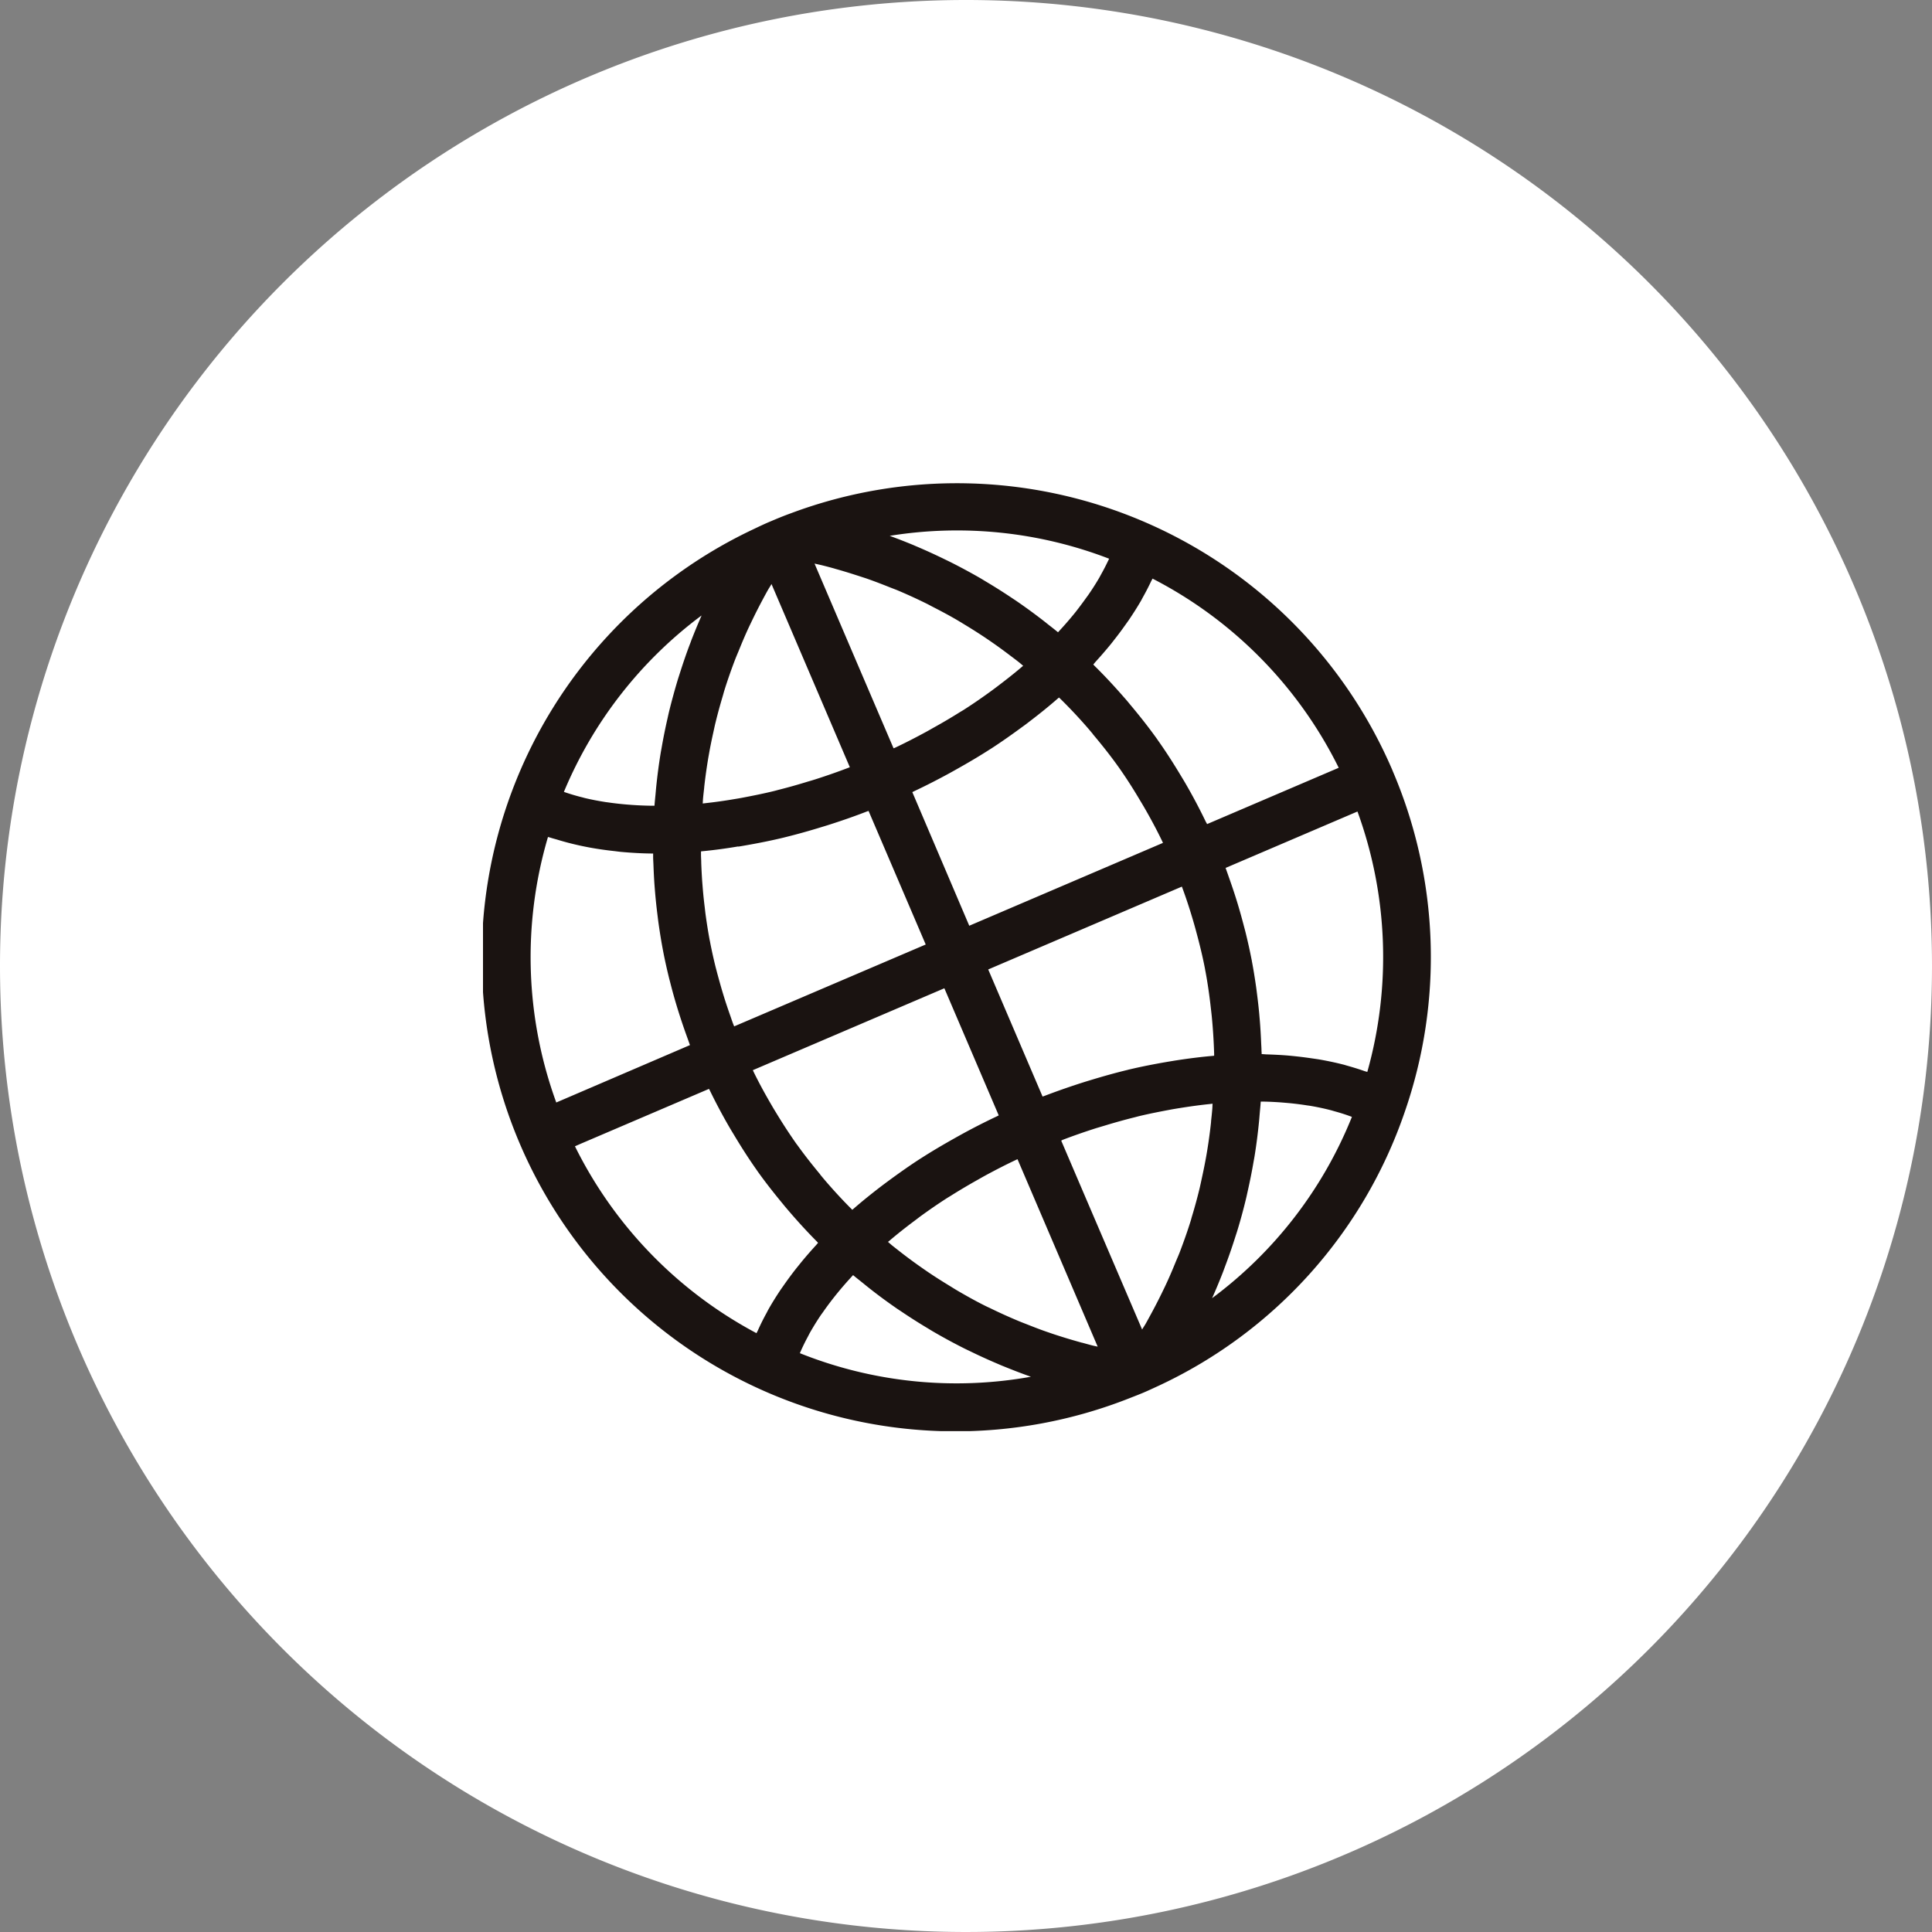 <svg xmlns="http://www.w3.org/2000/svg" xmlns:xlink="http://www.w3.org/1999/xlink" width="80" height="80" viewBox="0 0 80 80">
  <rect x="0" y="0" width="80" height="80" fill="#808080" stroke="none"/>
  <defs>
    <clipPath id="clip-path">
      <rect id="長方形_37" data-name="長方形 37" width="39.25" height="39.26" fill="none"/>
    </clipPath>
  </defs>
  <g id="グループ_11270" data-name="グループ 11270" transform="translate(-1144 -3044)">
    <path id="パス_120" data-name="パス 120" d="M40,0A40,40,0,1,1,0,40,40,40,0,0,1,40,0Z" transform="translate(1144 3044)" fill="#fff"/>
    <g id="グループ_81" data-name="グループ 81" transform="translate(1164 3064)">
      <g id="グループ_80" data-name="グループ 80" transform="translate(0 0)" clip-path="url(#clip-path)">
        <path id="パス_121" data-name="パス 121" d="M37.664,11.91v0A19.624,19.624,0,0,0,12.742,1.256h0c-.278.1-.555.214-.831.332-.243.1-.481.215-.718.328h0A19.614,19.614,0,0,0,26.761,37.9l.12-.047c.154-.06.307-.12.46-.184h0c.218-.093.43-.193.663-.3l0,0A19.455,19.455,0,0,0,38.163,26.055h0a19.569,19.569,0,0,0-.5-14.143M35.793,24.13c-.066-.018-.128-.04-.2-.056-.294-.075-.6-.139-.912-.195-.12-.021-.245-.038-.369-.056-.211-.031-.424-.059-.642-.082-.139-.015-.278-.029-.42-.04-.25-.019-.506-.031-.764-.04-.083,0-.161-.012-.244-.013,0-.041,0-.081-.006-.122,0-.121-.01-.241-.015-.362-.011-.262-.026-.524-.045-.784-.01-.131-.022-.262-.033-.394-.024-.263-.054-.524-.087-.785-.015-.115-.028-.231-.045-.346-.051-.36-.109-.718-.177-1.074,0-.012,0-.024-.006-.035-.072-.371-.154-.739-.244-1.106-.026-.106-.055-.212-.083-.318-.068-.261-.14-.522-.217-.782-.036-.123-.074-.246-.113-.369-.079-.252-.164-.5-.252-.751-.04-.113-.079-.227-.12-.341-.017-.047-.032-.093-.05-.14l4.64-1.985.821-.351a17.593,17.593,0,0,1,.407,10.784c-.04-.015-.084-.024-.124-.038-.227-.08-.462-.152-.7-.219m-5.644,2.314q-.047.445-.113.888c-.026.171-.053.342-.083.513-.053.3-.114.605-.18.906-.033.152-.064.3-.1.456q-.145.6-.323,1.183c-.015.049-.026.1-.041.147-.136.437-.289.869-.453,1.3-.052.136-.111.268-.166.4-.12.295-.243.588-.377.877-.07.154-.145.306-.219.458q-.2.408-.416.807c-.08.147-.159.294-.242.44-.045.079-.1.155-.143.234l-2.4-5.6-.95-2.221L24,27.2c.462-.177.926-.337,1.388-.485l.336-.1c.422-.129.843-.247,1.263-.351l.167-.044c.463-.111.924-.2,1.381-.285.111-.019.222-.038.332-.055.418-.067.832-.124,1.243-.166l.1-.012c-.006.078-.006.156-.013.233-.014.17-.033.339-.051.508M24.806,35.6c-.3-.083-.6-.17-.9-.266-.158-.05-.314-.1-.471-.156-.3-.1-.595-.215-.888-.331-.139-.055-.279-.107-.416-.166q-.58-.243-1.145-.52c-.036-.018-.074-.033-.111-.051-.411-.2-.814-.426-1.211-.657-.121-.07-.239-.146-.359-.219-.275-.168-.549-.34-.818-.521-.137-.092-.272-.187-.408-.282q-.377-.266-.743-.549c-.127-.1-.256-.2-.382-.3-.063-.051-.122-.106-.184-.157.026-.023.055-.045.081-.067.309-.263.633-.519.966-.769.088-.065.175-.131.264-.2.371-.271.753-.536,1.149-.789.049-.031.1-.06.149-.091.36-.227.731-.446,1.109-.658.1-.057.2-.114.3-.169.424-.23.855-.453,1.3-.662l.045-.02,3.32,7.762c-.066-.016-.134-.028-.2-.044-.151-.038-.3-.081-.449-.121m-10.844-6.97c-.325-.39-.639-.789-.935-1.2-.015-.022-.031-.041-.047-.062-.3-.426-.586-.868-.858-1.317-.062-.1-.124-.205-.184-.309-.261-.447-.509-.9-.738-1.371-.008-.018-.016-.036-.025-.054l7.931-3.392,2.251,5.264-.068.035q-.75.354-1.464.746c-.1.056-.206.114-.308.172-.467.262-.926.532-1.368.816l-.047.029c-.452.292-.885.6-1.307.91-.094.07-.187.138-.28.209-.41.313-.809.633-1.186.963l-.035.029-.059-.058c-.369-.37-.72-.753-1.058-1.146-.073-.086-.145-.172-.216-.259M2.691,14.657c.031.01.065.017.1.028.092.031.19.055.284.083q.449.138.928.243c.134.029.268.056.4.081.325.06.659.108,1,.146.113.012.221.029.335.039.426.038.86.063,1.307.066,0,.045,0,.088,0,.133,0,.122.01.245.014.367.01.268.023.536.042.8q.015.2.033.406c.024.268.053.536.086.8.015.117.028.234.044.351.053.378.113.755.184,1.129h0c.075.4.163.789.259,1.181.015.06.032.12.047.18q.124.49.271.975c.024.08.049.16.074.239q.15.478.32.95c.024.065.046.129.07.194s.052.152.081.227L3.034,25.652a17.576,17.576,0,0,1-.343-10.995M9.159,12.6c.033-.3.072-.595.117-.889.025-.163.051-.325.081-.487.052-.3.113-.593.178-.887.033-.147.063-.3.1-.443.088-.362.188-.72.294-1.077.022-.073.04-.148.063-.221.133-.426.28-.847.439-1.264.048-.125.1-.248.152-.371.118-.293.24-.584.371-.872.069-.151.142-.3.214-.45q.189-.391.394-.775c.08-.15.16-.3.243-.445.045-.08.1-.157.141-.236l.626,1.463,2.618,6.123-.043.017c-.451.172-.9.329-1.354.475-.111.035-.221.069-.332.1-.4.124-.807.239-1.21.341-.061.015-.121.033-.182.048-.449.111-.9.2-1.339.284-.111.021-.221.039-.332.057q-.583.1-1.157.163l-.143.017c.006-.068.007-.137.013-.205.014-.156.033-.312.05-.467m5.411-9.049c.28.077.558.162.835.251.154.049.309.1.463.15.321.112.638.233.954.36.1.04.2.077.305.118q.619.26,1.221.557c.1.049.2.105.3.156.3.154.6.313.892.481.138.079.273.163.409.245.252.152.5.309.748.472q.209.139.414.282c.245.17.485.347.723.528.124.094.249.186.371.284.054.043.106.09.16.134l-.1.085c-.3.255-.614.5-.936.745-.092.07-.183.138-.277.207-.368.268-.746.531-1.139.782-.054.035-.111.067-.166.1q-.534.336-1.1.649c-.1.057-.2.114-.3.169-.424.23-.855.453-1.3.663L17,10.985,15.443,7.348,13.728,3.337c.113.026.226.049.338.077.168.042.337.086.5.133m10.682,6.847c.353.419.694.846,1.013,1.289,0,.008.01.014.016.022.321.449.619.914.9,1.387.06.1.12.2.179.3.273.469.531.949.768,1.44.011.023.021.047.032.07l-8.021,3.431L17.777,12.8l.07-.035c.5-.235.986-.485,1.463-.745.106-.058.21-.117.315-.176.466-.261.924-.531,1.364-.814l.05-.031c.451-.292.884-.6,1.306-.91.1-.07.19-.14.283-.212.41-.312.807-.632,1.185-.963l.038-.031.07.066q.582.574,1.113,1.186c.074.085.145.171.218.257m3.437,13.518-.344.057c-.524.09-1.051.191-1.581.317-.019,0-.039.011-.059.015-.514.124-1.03.269-1.546.426-.116.035-.232.07-.347.107q-.781.249-1.56.546c-.027.01-.054.018-.081.029l-2.251-5.264,8.018-3.43c.006.017.014.034.02.051.183.494.343.995.488,1.5q.048.169.093.338c.138.511.264,1.024.363,1.543,0,.023.007.046.012.069.094.5.166,1.008.223,1.517.013.113.026.225.038.339.051.518.084,1.038.1,1.561,0,.029,0,.056,0,.084l-.046.006c-.507.043-1.02.109-1.537.189M10.57,15.057c.113-.018.227-.038.34-.058.512-.09,1.026-.192,1.544-.317l.054-.014c.5-.123,1.008-.266,1.512-.421.115-.035.231-.07.346-.107.511-.164,1.021-.341,1.529-.538.023-.009.047-.015.07-.024l2.367,5.532L10.4,22.5c-.017-.044-.035-.086-.051-.129-.038-.1-.072-.206-.108-.308q-.125-.353-.238-.708-.054-.173-.106-.348c-.07-.237-.135-.475-.2-.714-.027-.106-.056-.211-.082-.316-.079-.326-.152-.654-.215-.983,0-.015-.006-.031-.01-.047-.065-.344-.12-.691-.168-1.039-.015-.105-.026-.211-.038-.316-.031-.247-.058-.494-.079-.743-.01-.12-.019-.241-.029-.362-.017-.248-.03-.5-.039-.746,0-.108-.008-.215-.01-.322,0-.055,0-.11,0-.164l.041-.006c.5-.047,1-.115,1.5-.2M35.439,11.79l-5.456,2.334c-.017-.035-.038-.069-.055-.1q-.388-.806-.834-1.575c-.061-.105-.124-.209-.187-.313-.3-.5-.618-1-.956-1.476-.015-.021-.028-.042-.043-.063-.35-.49-.725-.963-1.113-1.425-.082-.1-.164-.2-.248-.292-.389-.447-.792-.883-1.216-1.3-.022-.021-.04-.044-.061-.065.04-.042.072-.086.111-.129q.286-.314.548-.631c.069-.083.136-.167.2-.251q.238-.3.453-.605c.05-.07.1-.14.15-.21q.273-.4.507-.8c.031-.053.056-.106.086-.159q.184-.328.338-.654c.019-.039.042-.078.061-.117a17.575,17.575,0,0,1,7.713,7.84M25.922,3.143c-.016.035-.031.07-.048.1-.086.182-.182.365-.284.548-.026.047-.05.094-.077.141-.134.229-.28.458-.438.687-.037.053-.077.106-.115.159-.128.179-.262.357-.4.536-.056.071-.113.141-.172.211-.152.183-.312.366-.478.547-.033.036-.065.073-.1.109-.122-.1-.248-.2-.372-.295-.078-.062-.155-.124-.234-.186q-.551-.427-1.124-.82c-.066-.045-.134-.088-.2-.133q-.525-.351-1.065-.672c-.069-.041-.136-.083-.205-.124q-.6-.346-1.216-.657c-.091-.046-.184-.09-.276-.135q-.589-.288-1.193-.544l-.111-.048q-.482-.2-.973-.379a17.519,17.519,0,0,1,9.085.947M9.048,5.494q-.219.5-.414,1c-.019.049-.035.1-.054.146-.154.4-.293.81-.424,1.221-.03.094-.061.188-.09.282q-.2.665-.366,1.341c-.02.083-.038.167-.056.25q-.14.609-.247,1.225c-.014.081-.03.161-.043.242-.075.458-.134.919-.182,1.381-.01.1-.019.205-.028.307-.015.159-.033.316-.043.475l-.1,0q-.419-.005-.821-.033l-.234-.018c-.251-.022-.5-.049-.735-.083-.053-.008-.107-.013-.159-.022q-.428-.067-.827-.161c-.052-.013-.1-.028-.152-.04q-.316-.08-.612-.179c-.038-.012-.074-.025-.111-.038a17.494,17.494,0,0,1,5.694-7.3M3.809,27.465l.226-.1,5.323-2.277c.013.027.029.053.042.08q.377.775.807,1.515c.063.108.128.215.193.322.293.489.6.97.928,1.435l.024.036c.335.473.695.928,1.065,1.376.08.1.161.194.243.29.371.433.757.856,1.161,1.263.019.019.035.04.054.058-.029.031-.054.063-.082.095q-.33.359-.627.722c-.067.083-.133.166-.2.248-.169.215-.328.43-.48.646-.051.072-.1.144-.152.216-.19.283-.367.566-.526.849-.023.042-.042.083-.064.124q-.2.364-.362.727c-.017.038-.04.076-.057.114a17.6,17.6,0,0,1-7.519-7.742m9.314,8.572c.018-.042.036-.083.055-.125q.123-.275.273-.553c.031-.059.06-.118.093-.177.136-.239.284-.48.446-.72.035-.051.074-.1.109-.152q.206-.294.437-.587c.056-.071.113-.142.171-.212q.259-.315.546-.627c.025-.027.048-.054.074-.081.127.107.259.209.389.314.086.069.17.139.257.207.377.3.76.581,1.153.853.07.049.142.094.213.142q.524.354,1.065.677c.086.052.172.106.259.156q.617.359,1.253.679c.089.045.179.087.269.13q.566.276,1.147.522c.08.034.159.07.239.1.37.151.742.295,1.12.428a17.458,17.458,0,0,1-9.568-.976m17.064-2.264c.159-.352.306-.709.447-1.068.028-.072.053-.144.08-.215q.226-.595.419-1.2c.031-.1.065-.2.095-.294q.208-.678.373-1.369c.023-.093.042-.187.063-.281.093-.412.177-.827.248-1.244.015-.083.031-.165.044-.248.076-.472.135-.946.182-1.422.01-.1.018-.208.027-.312.014-.167.032-.333.042-.5l.134,0c.266.006.526.019.782.04l.266.023c.245.024.485.054.719.091.056.009.115.015.172.025.284.049.556.107.82.175.059.015.115.033.172.049q.308.084.595.187l.116.042a17.46,17.46,0,0,1-5.8,7.515" transform="translate(0 0)" fill="#1a1311"/>
      </g>
    </g>
  </g>
</svg>
